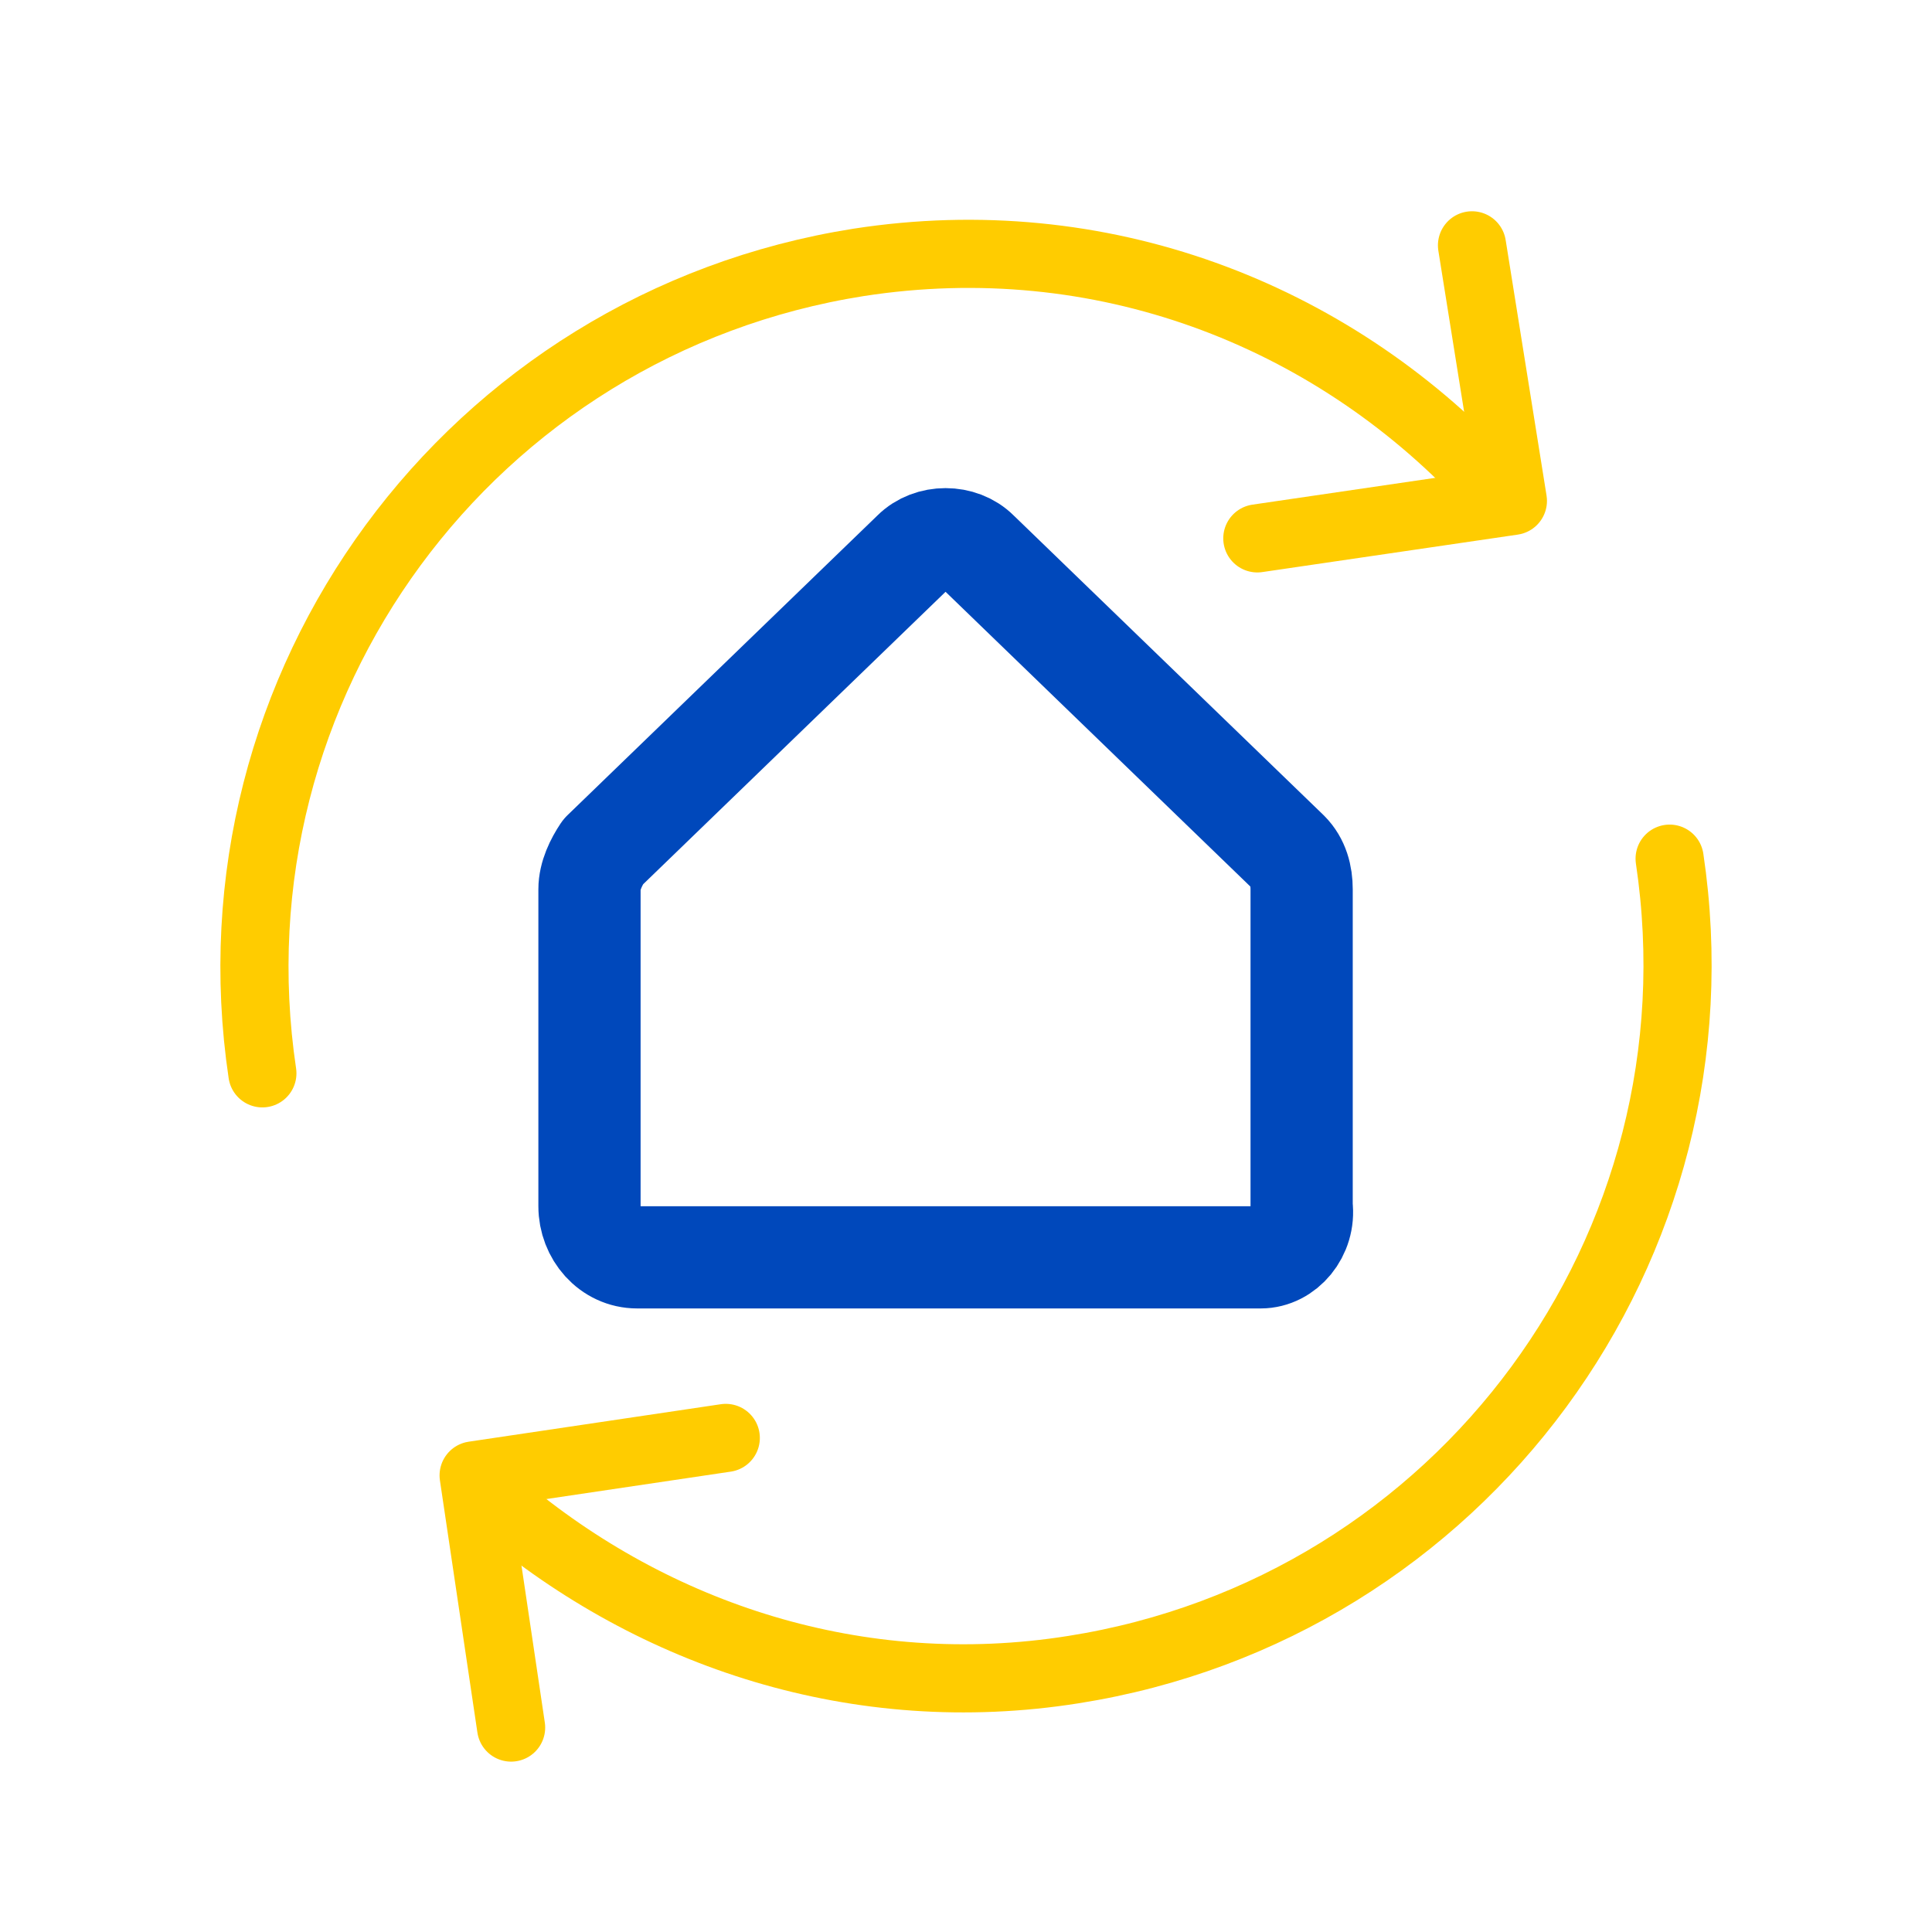 <?xml version="1.0" encoding="utf-8"?>
<!-- Generator: Adobe Illustrator 25.2.3, SVG Export Plug-In . SVG Version: 6.00 Build 0)  -->
<svg version="1.1" id="Layer_1" xmlns="http://www.w3.org/2000/svg" xmlns:xlink="http://www.w3.org/1999/xlink" x="0px" y="0px"
	 viewBox="0 0 56.7 56.7" style="enable-background:new 0 0 56.7 56.7;" xml:space="preserve">
<style type="text/css">
	.st0{fill:none;stroke:#FFCC00;stroke-width:2;stroke-linecap:round;stroke-linejoin:round;stroke-miterlimit:10;}
	.st1{fill:none;stroke:#0048BB;stroke-width:3;stroke-linecap:round;stroke-linejoin:round;stroke-miterlimit:10;}
</style>
<path class="st0" d="M49,25.2c1.7,11.4-6.1,22-17.5,23.8c-6.3,1-12.3-1-16.8-4.8"/>
<path class="st0" d="M7.7,31.5C6,20.1,13.8,9.5,25.2,7.7c7.1-1.1,13.8,1.5,18.4,6.4"/>
<polyline class="st0" points="43.2,7.2 44.4,14.7 36.9,15.8 "/>
<polyline class="st0" points="15,50.7 13.9,43.3 21.3,42.2 "/>
<path class="st1" d="M37,36.9H18.7c-0.8,0-1.4-0.7-1.4-1.5v-9.3c0-0.4,0.2-0.8,0.4-1.1l9.1-8.8c0.5-0.5,1.4-0.5,1.9,0l9.1,8.8
	c0.3,0.3,0.4,0.7,0.4,1.1v9.3C38.3,36.2,37.7,36.9,37,36.9z"/>
</svg>
